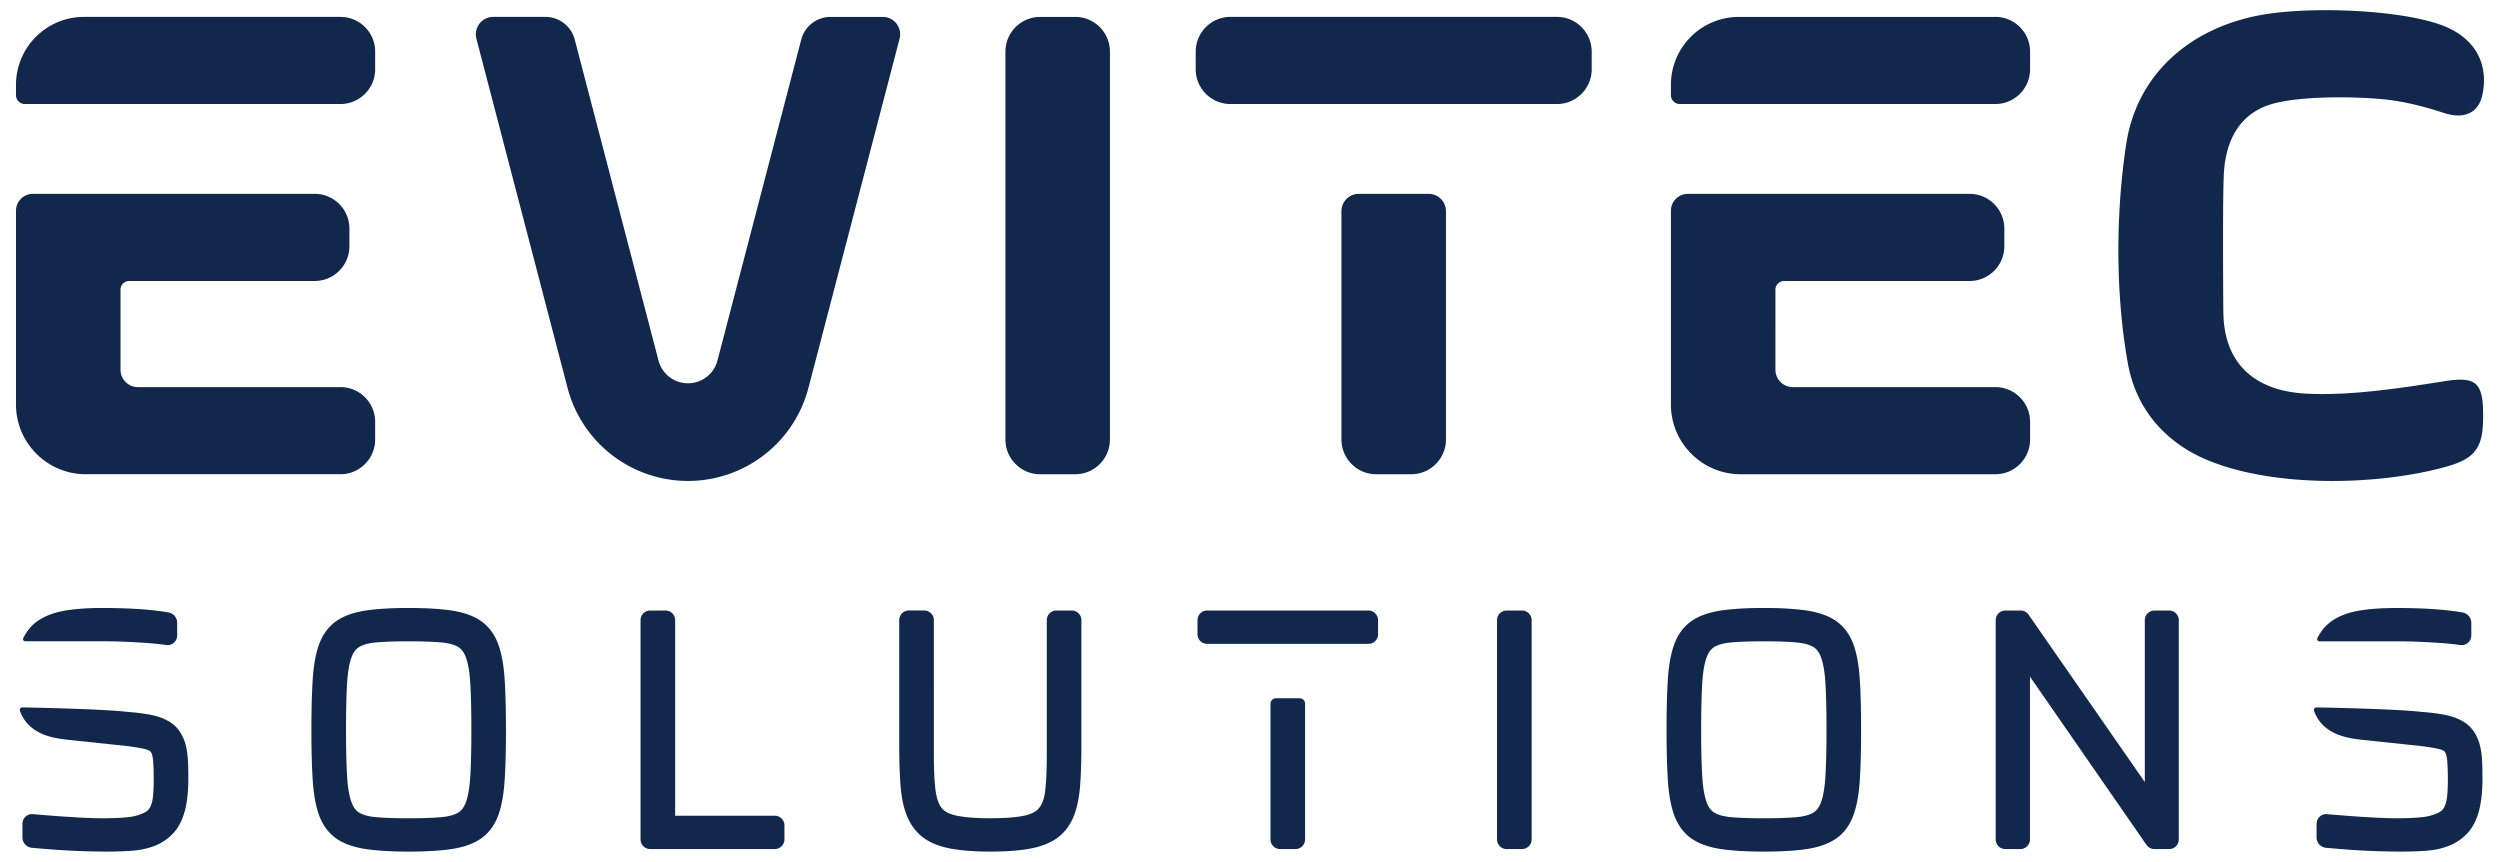<svg xmlns="http://www.w3.org/2000/svg" viewBox="0 0 1920 661.88"><path d="M288.12 39.66V53.2c0 14.74-11.95 26.69-26.69 26.69H19.1c-3.77 0-6.82-3.05-6.82-6.82V65.2c0-28.84 23.38-52.22 52.22-52.22h196.94c14.74 0 26.69 11.95 26.69 26.69Zm907.61-26.69H945c-14.74 0-26.69 11.95-26.69 26.69V53.2c0 14.74 11.95 26.69 26.69 26.69h250.73c14.74 0 26.69-11.95 26.69-26.69V39.66c0-14.74-11.95-26.69-26.69-26.69m-98.59 135.9h-53.55c-7.38 0-13.36 5.98-13.36 13.36v175.3c0 14.74 11.95 26.69 26.69 26.69h26.89c14.74 0 26.69-11.95 26.69-26.69v-175.3c0-7.38-5.98-13.36-13.36-13.36M825.74 12.98h-26.89c-14.74 0-26.69 11.95-26.69 26.69v297.86c0 14.74 11.95 26.69 26.69 26.69h26.89c14.74 0 26.69-11.95 26.69-26.69V39.67c0-14.74-11.95-26.69-26.69-26.69M261.44 297.3h-155.5c-7.4 0-13.39-6-13.39-13.39v-61.42c0-3.7 3-6.7 6.7-6.7h142.41c14.74 0 26.69-11.95 26.69-26.69v-13.54c0-14.74-11.95-26.69-26.69-26.69H25.26c-7.17 0-12.98 5.81-12.98 12.98v148.78c0 29.59 23.99 53.58 53.58 53.58h195.58c14.74 0 26.69-11.95 26.69-26.69v-13.54c0-14.74-11.95-26.69-26.69-26.69ZM1532.42 12.98h-196.94c-28.84 0-52.22 23.38-52.22 52.22v7.87c0 3.77 3.05 6.82 6.82 6.82h242.33c14.74 0 26.69-11.95 26.69-26.69V39.66c0-14.74-11.95-26.69-26.69-26.69Zm0 284.33h-155.5c-7.4 0-13.39-6-13.39-13.39V222.5c0-3.7 3-6.7 6.7-6.7h142.41c14.74 0 26.69-11.95 26.69-26.69v-13.54c0-14.74-11.95-26.69-26.69-26.69h-216.39c-7.17 0-12.98 5.81-12.98 12.98v148.78c0 29.59 23.99 53.58 53.58 53.58h195.58c14.74 0 26.69-11.95 26.69-26.69v-13.54c0-14.74-11.95-26.69-26.69-26.69ZM677.94 12.98h-40.09a23.24 23.24 0 0 0-22.48 17.36l-64.36 246.54a23.4 23.4 0 0 1-45.28 0L441.38 30.34c-2.67-10.23-11.91-17.36-22.48-17.36h-40.09c-8.76 0-15.15 8.28-12.94 16.75l70.01 268.19c10.99 42.09 49 71.45 92.5 71.45s81.51-29.37 92.5-71.45l70-268.19c2.21-8.48-4.18-16.75-12.94-16.75m1199.68 279.75c-31.88 5.01-72.92 11.56-107.4 9.52-39.8-2.35-62.16-24.08-62.67-62.14-.2-15.33-.61-89.16.38-106.91 1.39-25.01 11.83-46.59 38.1-53.65 22.81-6.13 64.07-5.36 84.99-3.24 16.05 1.63 31.57 5.76 46.1 10.49 15.64 5.09 26.32-.36 29.26-13.54 5.33-23.9-5.21-45.56-34.18-55-34-11.08-95.64-12.81-130.36-7.64-57.5 8.55-100.56 44.9-108.93 100.1-8.09 53.34-8.31 114.94 1.29 168.41 6.16 34.32 28 60.55 61.52 74.39 50.87 21 130.33 19.61 183.12 4.86 24-6.71 28.75-16.08 28.17-42.77-.48-22.4-6.7-26.46-29.4-22.89Zm-96.33 199.8h60.55c4.93 0 10.3.12 15.96.36 5.59.24 11.32.56 17.04.97 5.49.39 10.41.91 14.62 1.53 3.07.44 6.2-1.04 7.72-4.02.57-1.11.78-2.36.78-3.6v-9.42c0-3.92-2.8-7.27-6.66-7.97-3.53-.64-8.05-1.25-13.46-1.81-5.7-.58-11.87-1.01-18.34-1.26-6.43-.25-12.86-.37-19.13-.37-10.26 0-19.41.6-27.19 1.8-8.42 1.3-15.57 3.81-21.24 7.46-5.57 3.59-9.16 7.96-12.17 13.84-.58 1.14.24 2.5 1.52 2.5Zm125.23 105.64c0 9.74-.91 18.05-2.7 24.69-1.95 7.22-5.02 13.06-9.13 17.37-4.02 4.22-8.85 7.42-14.35 9.52-5.15 1.96-10.96 3.19-17.28 3.65-5.8.42-12.2.63-19.01.63-5.93 0-12.53-.13-19.59-.37-7.1-.25-14.07-.62-20.72-1.12-6.41-.48-12.25-.96-17.37-1.43-4.11-.38-7.24-3.83-7.24-7.96v-10.16c0-1.31.23-2.65.86-3.8 1.46-2.7 4.31-4.18 7.21-3.91 5.47.48 11.57.97 18.13 1.46 6.54.48 13.03.89 19.28 1.21 6.15.32 11.54.48 16.02.48 8.17 0 15-.31 20.31-.93 4.62-.53 8.83-1.8 12.53-3.76 1.76-1.04 3-2.34 3.8-3.98 1.08-2.21 1.79-4.95 2.11-8.14.38-3.83.57-7.95.57-12.23 0-6.72-.19-12.11-.58-16.04-.36-3.63-1.24-5.28-1.74-5.94-.22-.3-1.22-1.35-4.48-2.13-3.75-.9-9.06-1.75-15.77-2.54l-43.97-4.64c-8.79-.92-15.63-2.64-20.89-5.27-5.7-2.85-10-6.71-12.76-11.47-1.21-2.07-1.85-3.25-2.57-5.49-.41-1.28.55-2.6 1.89-2.57 28.22.55 61.64 1.54 78.6 3.22l1.96.21c7.08.51 13.41 1.33 18.81 2.45 6.15 1.27 11.34 3.42 15.45 6.39 4.53 3.29 7.9 8.18 10.03 14.55.02.06.04.12.06.17.77 2.51 1.35 5.26 1.73 8.19.35 2.76.58 5.85.67 9.2.08 3.2.13 6.72.13 10.48ZM17.88 490.02c3.02-5.88 6.61-10.26 12.17-13.84 5.67-3.65 12.82-6.16 21.24-7.46 7.78-1.2 16.93-1.8 27.19-1.8 6.27 0 12.7.13 19.13.37 6.47.25 12.63.67 18.34 1.26 5.41.56 9.93 1.17 13.46 1.81 3.86.7 6.66 4.05 6.66 7.97v9.42c0 1.24-.21 2.5-.78 3.6a7.45 7.45 0 0 1-7.72 4.02c-4.21-.62-9.13-1.14-14.62-1.53-5.71-.41-11.44-.73-17.04-.97-5.66-.24-11.03-.36-15.96-.36H19.41c-1.28 0-2.11-1.36-1.52-2.5Zm126.75 108.14c0 9.74-.91 18.05-2.7 24.69-1.95 7.22-5.02 13.06-9.13 17.37-4.02 4.22-8.85 7.42-14.35 9.52-5.15 1.96-10.96 3.19-17.28 3.65-5.8.42-12.2.63-19.01.63-5.93 0-12.53-.13-19.59-.37-7.1-.25-14.07-.62-20.72-1.12-6.41-.48-12.25-.96-17.37-1.43-4.11-.38-7.24-3.83-7.24-7.96v-10.16c0-1.31.23-2.65.86-3.8 1.46-2.7 4.31-4.18 7.21-3.91 5.47.48 11.57.97 18.13 1.46 6.54.48 13.03.89 19.28 1.21 6.15.32 11.54.48 16.02.48 8.17 0 15-.31 20.31-.93 4.62-.53 8.83-1.8 12.53-3.76 1.76-1.04 3-2.34 3.8-3.98 1.08-2.21 1.79-4.95 2.11-8.14.38-3.83.57-7.95.57-12.23 0-6.72-.19-12.11-.58-16.04-.36-3.63-1.24-5.28-1.74-5.94-.22-.3-1.22-1.35-4.48-2.13-3.75-.9-9.06-1.75-15.77-2.54l-43.97-4.64c-8.79-.92-15.63-2.64-20.89-5.27-5.7-2.85-10-6.71-12.76-11.47-1.21-2.07-1.85-3.25-2.57-5.49-.41-1.28.55-2.6 1.89-2.57 28.22.55 61.64 1.54 78.6 3.22l1.96.21c7.08.51 13.41 1.33 18.81 2.45 6.15 1.27 11.34 3.42 15.45 6.39 4.53 3.29 7.9 8.18 10.03 14.55.02.06.04.12.06.17.77 2.51 1.35 5.26 1.73 8.19.35 2.76.58 5.85.67 9.2.08 3.2.13 6.72.13 10.48Zm242.96-76.21c-.71-10.99-2.28-19.78-4.83-26.87-2.81-7.81-7.31-13.91-13.39-18.14-5.75-3.99-13.43-6.71-22.85-8.1-8.64-1.27-19.62-1.92-32.65-1.92s-24.01.64-32.65 1.92c-9.42 1.38-17.11 4.11-22.85 8.1-6.08 4.23-10.59 10.33-13.39 18.14-2.55 7.09-4.13 15.88-4.83 26.87-.66 10.29-.99 23.25-.99 38.53s.33 28.25.99 38.53c.7 10.99 2.28 19.79 4.82 26.87 2.8 7.82 7.31 13.92 13.39 18.14 5.73 3.99 13.42 6.71 22.86 8.1 8.64 1.27 19.62 1.91 32.65 1.91s24.01-.64 32.65-1.91c9.43-1.39 17.11-4.11 22.85-8.1 6.08-4.22 10.58-10.33 13.39-18.15 2.54-7.09 4.12-15.87 4.83-26.87.66-10.34.99-23.31.99-38.53s-.33-28.17-.99-38.53Zm-26.43 74.42c-.53 8.6-1.69 15.32-3.45 19.97-1.43 3.78-3.38 6.34-5.96 7.84-3.11 1.8-7.54 2.96-13.18 3.43-6.5.55-14.82.83-24.7.83s-18.4-.28-24.82-.83c-5.56-.47-9.95-1.63-13.06-3.43-2.58-1.49-4.53-4.06-5.96-7.84-1.77-4.66-2.93-11.37-3.45-19.97-.56-9.14-.84-21.21-.84-35.89s.28-26.74.84-35.89c.52-8.59 1.68-15.31 3.45-19.97 1.43-3.77 3.38-6.34 5.96-7.83 3.1-1.8 7.5-2.95 13.06-3.43 6.47-.55 14.82-.83 24.82-.83s18.15.28 24.7.83c5.64.48 10.08 1.63 13.18 3.43 2.58 1.5 4.53 4.06 5.97 7.84 1.76 4.66 2.92 11.38 3.45 19.97.56 9.21.84 21.29.84 35.89s-.28 26.68-.84 35.89Zm241.3 48.29v-10.77c0-4.1-3.32-7.42-7.42-7.42h-76.52V476.29c0-4.1-3.32-7.42-7.42-7.42h-11.75c-4.1 0-7.42 3.32-7.42 7.42v168.36c0 4.1 3.32 7.42 7.42 7.42h95.68c4.1 0 7.42-3.32 7.42-7.42Zm188.2 7.17c8.74-1.58 15.9-4.36 21.27-8.27 5.61-4.08 9.88-9.7 12.68-16.7 2.55-6.38 4.2-14.28 4.91-23.48.66-8.67 1-19.15 1-31.16v-95.93c0-4.1-3.32-7.42-7.42-7.42h-11.75c-4.1 0-7.42 3.32-7.42 7.42V579.8c0 11.08-.4 20.23-1.18 27.19-.66 5.84-2.2 10.34-4.58 13.38-2.18 2.77-5.83 4.76-10.87 5.91-6.19 1.42-15.14 2.14-26.61 2.14s-20.29-.72-26.65-2.15c-5.15-1.15-8.82-3.11-10.9-5.83-2.36-3.08-3.92-7.64-4.65-13.54-.86-6.91-1.29-16.03-1.29-27.11V476.28c0-4.1-3.32-7.42-7.42-7.42h-11.75c-4.1 0-7.42 3.32-7.42 7.42v95.93c0 12.06.34 22.54 1 31.16.71 9.22 2.41 17.15 5.07 23.56 2.88 6.97 7.18 12.56 12.77 16.62 5.38 3.91 12.54 6.7 21.28 8.28 8.07 1.46 18.15 2.2 29.95 2.2s21.87-.74 29.95-2.2Zm385.64-7.17V476.3c0-4.1-3.32-7.42-7.42-7.42h-11.75c-4.1 0-7.42 3.32-7.42 7.42v168.36c0 4.1 3.32 7.42 7.42 7.42h11.75c4.1 0 7.42-3.32 7.42-7.42m252.04-122.71c-.71-10.99-2.28-19.78-4.83-26.87-2.81-7.81-7.31-13.91-13.39-18.14-5.75-3.99-13.43-6.71-22.85-8.1-8.64-1.27-19.62-1.92-32.65-1.92s-24.01.64-32.65 1.92c-9.42 1.38-17.11 4.11-22.85 8.1-6.08 4.23-10.59 10.33-13.39 18.14-2.55 7.09-4.13 15.88-4.83 26.87-.66 10.29-.99 23.25-.99 38.53s.33 28.25.99 38.53c.7 10.99 2.28 19.79 4.82 26.87 2.8 7.82 7.31 13.92 13.39 18.14 5.73 3.99 13.42 6.71 22.86 8.1 8.64 1.27 19.62 1.91 32.65 1.91s24.01-.64 32.65-1.91c9.43-1.39 17.11-4.11 22.85-8.1 6.08-4.22 10.58-10.33 13.39-18.15 2.54-7.09 4.12-15.87 4.83-26.87.66-10.34.99-23.31.99-38.53s-.33-28.17-.99-38.53Zm-26.43 74.42c-.53 8.6-1.69 15.32-3.45 19.97-1.43 3.78-3.38 6.34-5.96 7.84-3.11 1.8-7.54 2.96-13.18 3.43-6.5.55-14.82.83-24.7.83s-18.4-.28-24.82-.83c-5.56-.47-9.95-1.63-13.06-3.43-2.58-1.49-4.53-4.06-5.96-7.84-1.77-4.66-2.93-11.37-3.45-19.97-.56-9.14-.84-21.21-.84-35.89s.28-26.74.84-35.89c.52-8.59 1.68-15.31 3.45-19.97 1.43-3.77 3.38-6.34 5.96-7.83 3.1-1.8 7.5-2.95 13.06-3.43 6.47-.55 14.82-.83 24.82-.83s18.15.28 24.7.83c5.64.48 10.08 1.63 13.18 3.43 2.58 1.5 4.53 4.06 5.97 7.84 1.76 4.66 2.92 11.38 3.45 19.97.56 9.21.84 21.29.84 35.89s-.28 26.68-.84 35.89Zm271.4 48.29V476.3c0-4.1-3.32-7.42-7.42-7.42h-11.26c-4.1 0-7.42 3.32-7.42 7.42v124.31l-89.27-128.54c-1.39-2-3.66-3.19-6.09-3.19h-11.75c-4.1 0-7.42 3.32-7.42 7.42v168.36c0 4.1 3.32 7.42 7.42 7.42h11.5c4.1 0 7.42-3.32 7.42-7.42v-125l89.51 129.23c1.39 2 3.66 3.19 6.1 3.19h11.26c4.1 0 7.42-3.32 7.42-7.42m-622.38-175.78H927.1c-4.1 0-7.42 3.32-7.42 7.42v10.77c0 4.1 3.32 7.42 7.42 7.42h123.83c4.1 0 7.42-3.32 7.42-7.42V476.3c0-4.1-3.32-7.42-7.42-7.42m-75.2 71.61v104.17c0 4.1 3.32 7.42 7.42 7.42h11.75c4.1 0 7.42-3.32 7.42-7.42V540.49c0-2.34-1.89-4.23-4.23-4.23h-18.12c-2.34 0-4.23 1.89-4.23 4.23Z" style="fill:#11284c"/></svg>